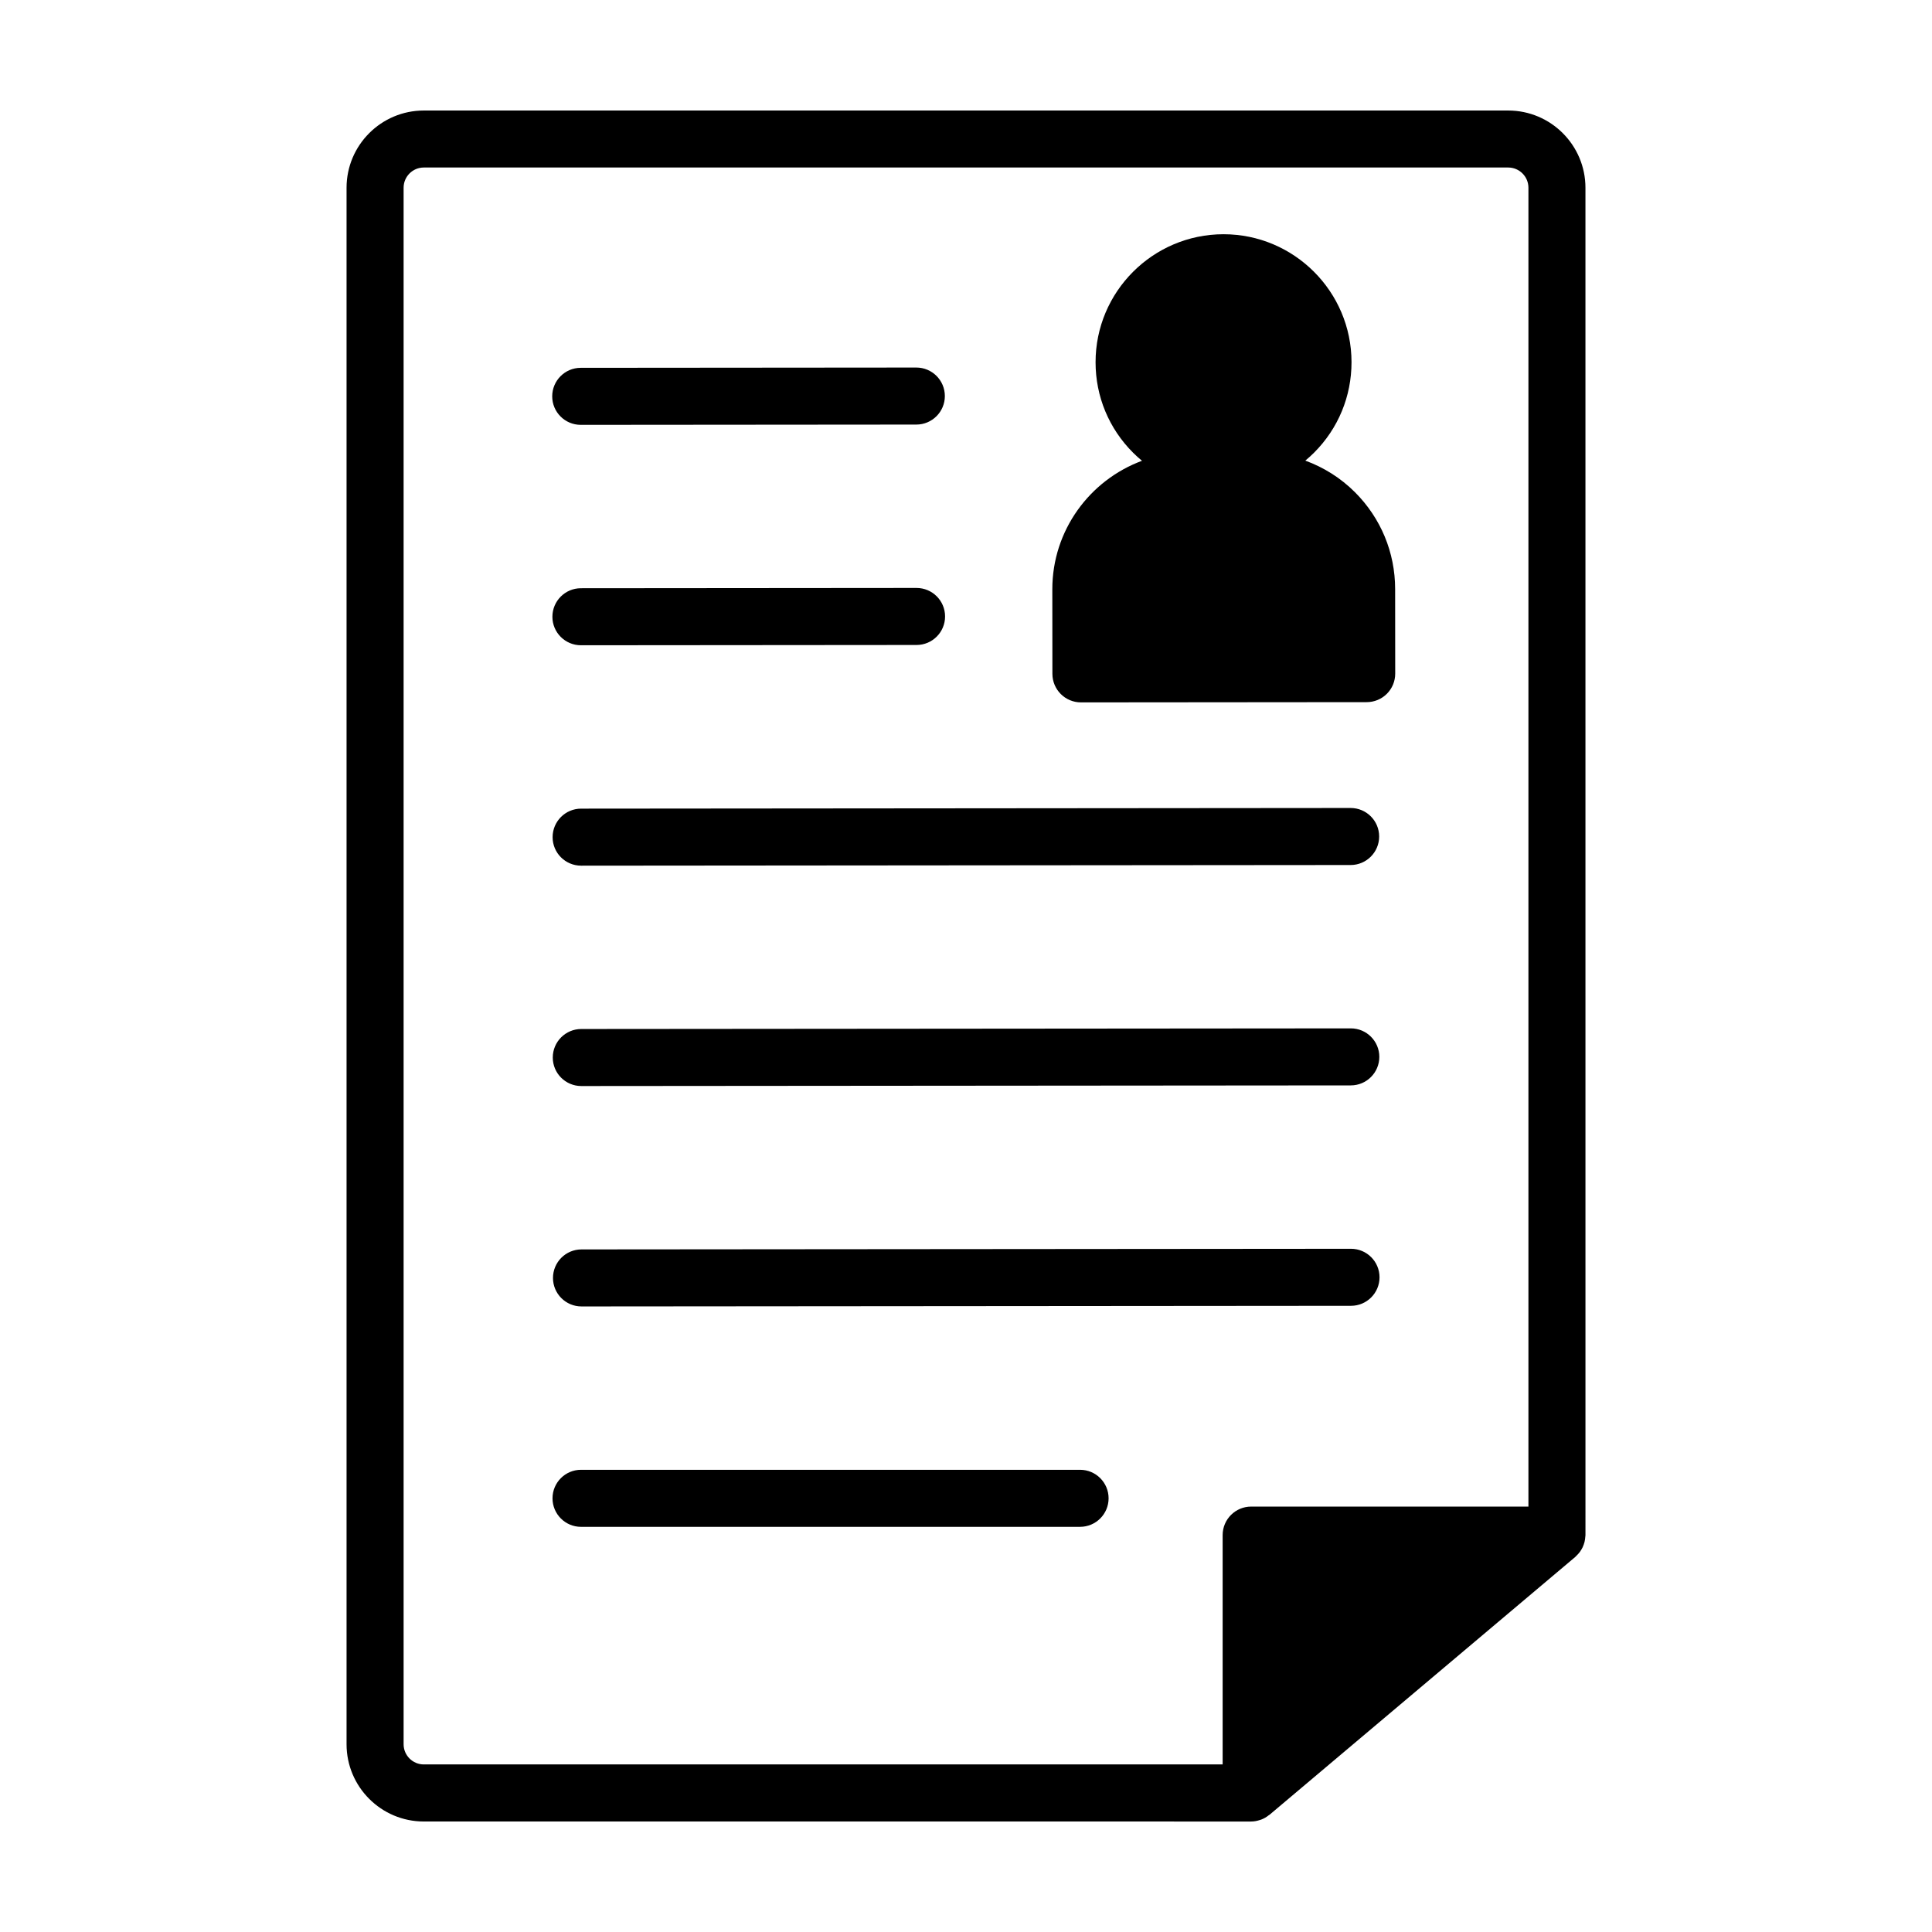 <?xml version="1.0" encoding="UTF-8"?>
<!-- Uploaded to: ICON Repo, www.svgrepo.com, Generator: ICON Repo Mixer Tools -->
<svg fill="#000000" width="800px" height="800px" version="1.1" viewBox="144 144 512 512" xmlns="http://www.w3.org/2000/svg">
 <g>
  <path d="m297.9 256.59h0.004l88.941-0.074c4.172-0.004 7.551-3.391 7.551-7.562s-3.387-7.551-7.559-7.551h-0.004l-88.941 0.074c-4.172 0.004-7.551 3.391-7.551 7.562 0 4.168 3.387 7.551 7.559 7.551z"/>
  <path d="m297.95 315h0.004l88.949-0.074c4.172-0.004 7.551-3.391 7.551-7.562s-3.387-7.551-7.559-7.551h-0.004l-88.949 0.074c-4.172 0.004-7.551 3.391-7.551 7.562 0 4.168 3.387 7.551 7.559 7.551z"/>
  <path d="m298.01 373.41 203.93-0.172c4.172-0.004 7.551-3.391 7.551-7.562s-3.387-7.551-7.559-7.551h-0.004l-203.93 0.172c-4.172 0.004-7.551 3.391-7.551 7.562s3.387 7.551 7.559 7.551h0.004z"/>
  <path d="m298.05 431.81h0.004l203.93-0.168c4.172-0.004 7.551-3.391 7.551-7.562s-3.387-7.551-7.559-7.551h-0.004l-203.93 0.168c-4.172 0.004-7.551 3.391-7.551 7.562 0.004 4.172 3.387 7.551 7.559 7.551z"/>
  <path d="m502.03 474.94h-0.004l-203.93 0.168c-4.172 0.004-7.551 3.391-7.551 7.562s3.387 7.551 7.559 7.551h0.004l203.93-0.168c4.172-0.004 7.551-3.391 7.551-7.562-0.004-4.172-3.387-7.551-7.559-7.551z"/>
  <path d="m430.46 330.14h0.004l75.734-0.066c2 0 3.926-0.801 5.34-2.215 1.414-1.414 2.211-3.34 2.207-5.344l-0.02-22.406c-0.004-9.703-3.793-18.816-10.656-25.676-3.785-3.777-8.266-6.574-13.145-8.363 0.801-0.672 1.582-1.371 2.328-2.117 6.402-6.41 9.922-14.93 9.914-23.988-0.016-18.691-15.227-33.891-33.922-33.891h-0.02c-18.695 0.02-33.902 15.246-33.887 33.941 0.004 9.059 3.543 17.574 9.957 23.973 0.75 0.75 1.543 1.457 2.348 2.125-13.855 5.129-23.773 18.445-23.766 34.059l0.02 22.406c0.008 4.18 3.394 7.562 7.562 7.562z"/>
  <path d="m543.69 173.29h-287.38c-11.285 0-20.469 9.18-20.469 20.469v412.49c0 11.285 9.18 20.469 20.469 20.469l219.26 0.004h0.004c0.812 0 1.582-0.16 2.316-0.402 0.117-0.035 0.227-0.059 0.336-0.105 0.746-0.281 1.422-0.684 2.035-1.176 0.055-0.039 0.121-0.055 0.172-0.102l81.035-68.336c0.074-0.066 0.133-0.145 0.207-0.211 0.207-0.188 0.395-0.383 0.574-0.594 0.152-0.172 0.301-0.344 0.434-0.523 0.152-0.207 0.281-0.422 0.414-0.645 0.121-0.203 0.238-0.402 0.332-0.613 0.105-0.227 0.191-0.465 0.277-0.699 0.082-0.227 0.156-0.449 0.211-0.68 0.055-0.238 0.098-0.473 0.133-0.715 0.035-0.258 0.066-0.516 0.082-0.77 0.004-0.105 0.031-0.207 0.031-0.312l-0.004-357.08c-0.004-11.289-9.184-20.469-20.469-20.469zm-292.73 432.96v-412.5c0-2.953 2.398-5.356 5.352-5.356h287.38c2.953 0 5.356 2.402 5.356 5.356v349.51h-73.477c-4.176 0-7.559 3.387-7.559 7.559v60.773h-211.7c-2.953 0-5.352-2.402-5.352-5.348z"/>
  <path d="m430.23 533.51h-132.25c-4.176 0-7.559 3.387-7.559 7.559s3.379 7.559 7.559 7.559l132.25-0.004c4.176 0 7.559-3.387 7.559-7.559 0-4.168-3.383-7.555-7.559-7.555z"/>
 </g>
</svg>